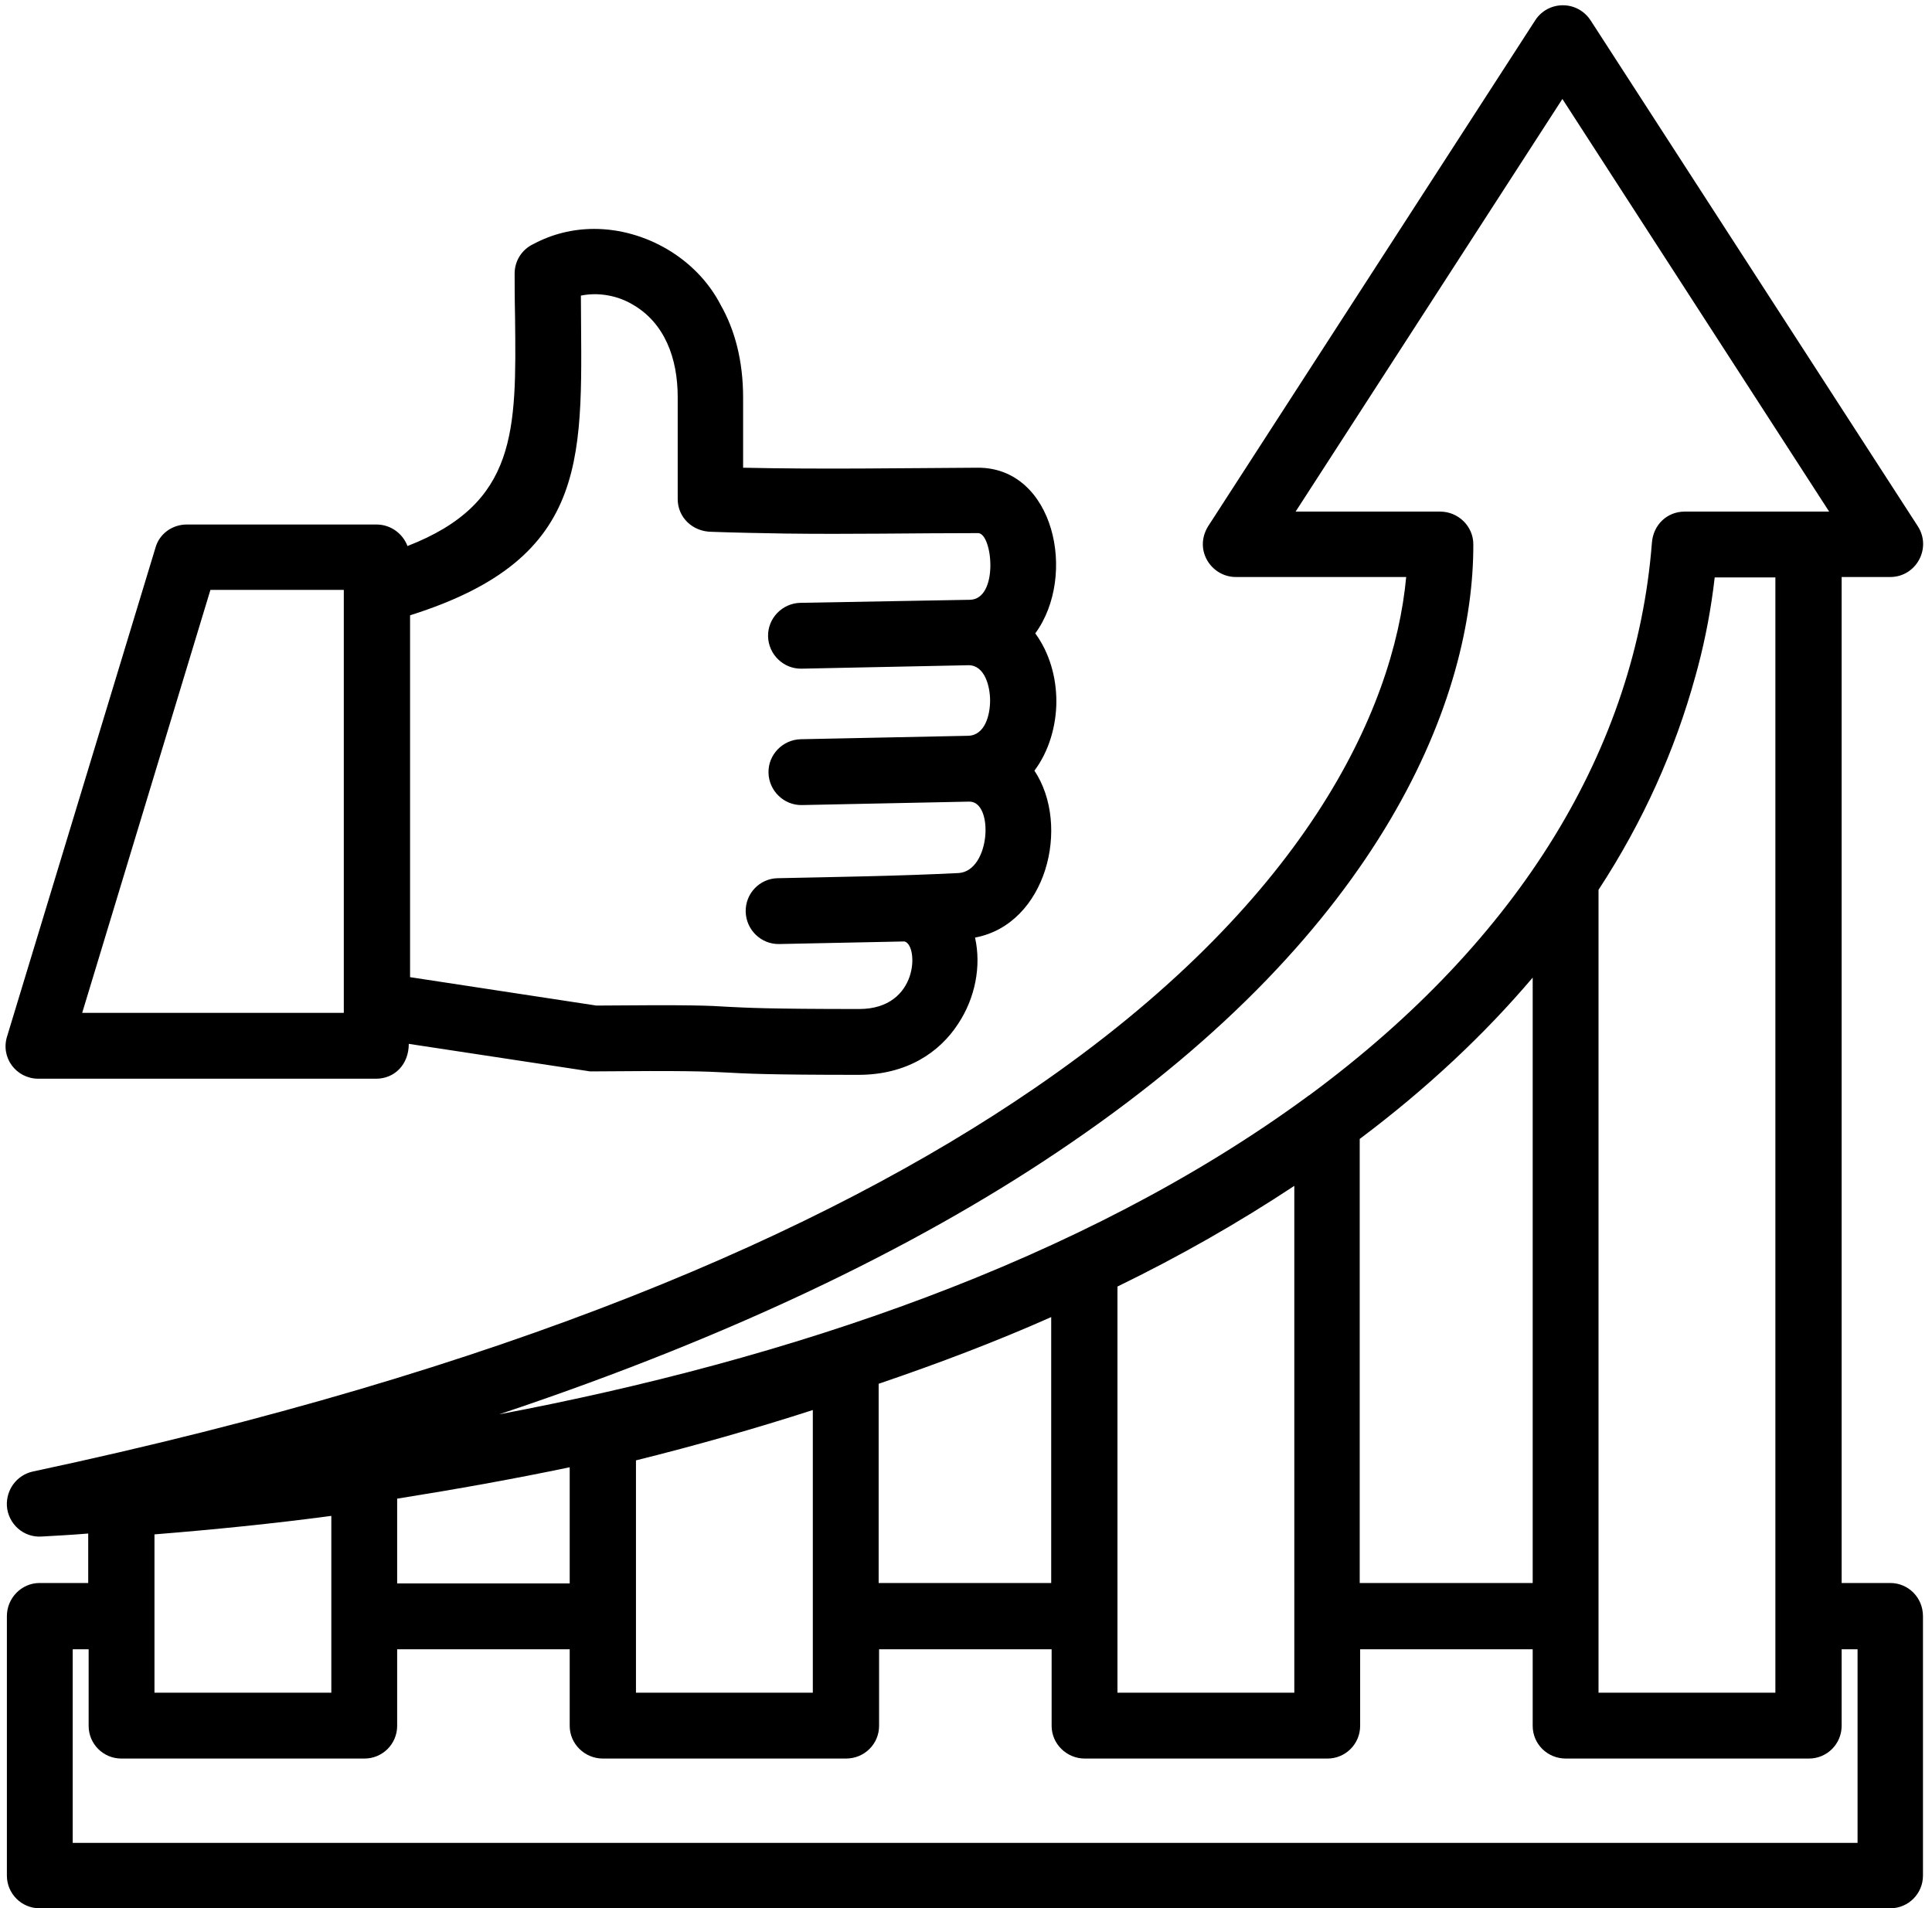 <?xml version="1.0" encoding="UTF-8"?>
<!DOCTYPE svg PUBLIC '-//W3C//DTD SVG 1.0//EN'
          'http://www.w3.org/TR/2001/REC-SVG-20010904/DTD/svg10.dtd'>
<svg height="443.5" preserveAspectRatio="xMidYMid meet" version="1.0" viewBox="25.9 27.6 449.0 443.5" width="449.0" xmlns="http://www.w3.org/2000/svg" xmlns:xlink="http://www.w3.org/1999/xlink" zoomAndPan="magnify"
><g id="change1_1"
  ><path d="M33.5,369.6c109.8-23.4,183.8-55.5,232.7-89c62.6-42.8,83.6-87.6,86.5-118.9h-39.6c-5.8,0-10.1-6.6-6.1-12.3l75.7-117.1 c3-4.6,9.8-4.7,12.9,0.1l76,117.5c3.3,5.1-0.4,11.8-6.4,11.8v0h-11.3v233.8h11.3c4.2,0,7.6,3.4,7.6,7.7v60.3c0,4.2-3.4,7.6-7.6,7.6 H35.1c-4.2,0-7.6-3.4-7.6-7.6v-60.3c0-4.2,3.4-7.7,7.6-7.7h11.3V384c-3.6,0.3-7.2,0.5-10.8,0.7c-4.2,0.3-7.8-2.9-8.1-7.1 C27.3,373.7,29.9,370.4,33.5,369.6L33.5,369.6z M420.5,182.6l-0.6,2.2c-4.7,17.1-12.1,33.7-22.5,49.6V421h41.1V161.8h-14.1 C423.6,168.8,422.3,175.8,420.5,182.6L420.5,182.6z M382.1,254.8c-11.2,13.2-24.6,25.8-40.2,37.5v103.2h40.2V254.8z M326.7,303.2 c-13,8.6-26.7,16.4-41.1,23.4V421h41.1V303.2z M270.2,333.7c-12.6,5.6-26,10.7-40.1,15.5v46.3h40.1V333.7z M158.3,368.6 c-12.9,2.7-26.3,5.1-40.1,7.3v19.7h40.1V368.6z M274.8,293.2c-32.6,22.4-76,44.1-132.9,63.1c66.6-12.6,135.3-35.3,187.9-73.9 c0.1-0.1,0.2-0.2,0.3-0.2c49.5-36.5,76-81.2,79.7-128.4c0.3-4.3,3.6-7.3,7.6-7.3h33.6l-62-95.9l-62,95.9h33.6c4.2,0,7.7,3.4,7.7,7.6 C368.4,189.3,347.9,243.2,274.8,293.2L274.8,293.2z M251,167h0.2v0c6.9,0,5.4-15.5,2-15.5c-15,0-29.9,0.3-44.9,0.1 c-5.7-0.1-11.4-0.2-16.9-0.4c-4.6,0-8-3.4-8-7.6v-23.7c0-9-3-17.3-10.6-21.6c-3.6-2.1-8-2.8-11.9-2c0.1,36.7,3.2,60.8-39.7,74.3 v84.1l43.3,6.6c22.1-0.2,26.1,0,30.8,0.3c4.1,0.2,8.9,0.5,30.3,0.5c13.9,0,13.8-14.9,10.5-15.7l0,0L207,247 c-4.2,0.1-7.7-3.3-7.8-7.5c-0.1-4.2,3.2-7.7,7.4-7.8c14-0.3,28.1-0.5,42.1-1.2l0,0c7.4-0.5,8.2-16.6,2.5-16.6l-38.9,0.8 c-4.2,0.1-7.7-3.3-7.8-7.5c-0.1-4.2,3.3-7.7,7.5-7.8l38.9-0.8c3.9-0.1,5.1-4.8,5.1-8.2h0c0-3.2-1.2-8.2-5-8.2v0l-38.8,0.8 c-4.2,0.1-7.7-3.3-7.8-7.5c-0.1-4.2,3.3-7.7,7.5-7.8L251,167z M69.3,149.5h44.1c3.3,0,6.1,2.1,7.2,5c25.5-9.9,25.3-26.8,25-53.1 c-0.1-4.6-0.1-9.3-0.1-10.2c0-3.1,1.8-5.7,4.4-6.9c4.3-2.3,9.1-3.5,14.1-3.5c11.8,0,23.8,6.8,29.4,17.7c3.3,5.8,5.2,13,5.2,21.5 v16.3c18.1,0.4,36.4,0.1,54.5,0c17.8-0.1,23.2,25.1,13.4,38.5c3.3,4.5,4.9,10.2,4.9,15.8h0c0,5.6-1.7,11.6-5.1,16.1 c8.5,12.8,2.8,35.7-13.8,38.8c1.5,6.7,0,14.1-3.9,20c-4.4,6.8-12.1,11.9-23.2,11.9c-43,0-18.7-1.2-61.8-0.8c-0.4,0-0.8,0-1.2-0.1v0 l-41.5-6.3c0,4.8-3.3,8.1-7.6,8.1H34.8c-5.1,0-8.9-4.9-7.2-10l34.4-113.3C62.9,151.6,66,149.5,69.3,149.5L69.3,149.5z M105.8,164.7 h-31L45,263h60.8V164.7z M382.1,428.7v-17.8H342v17.8c0,4.2-3.4,7.6-7.6,7.6h-56.4c-4.2,0-7.7-3.4-7.7-7.6v-17.8h-40.1v17.8 c0,4.2-3.4,7.6-7.7,7.6H166c-4.2,0-7.7-3.4-7.7-7.6v-17.8h-40.1v17.8c0,4.2-3.4,7.6-7.6,7.6H54.1c-4.2,0-7.6-3.4-7.6-7.6v-17.8h-3.7 v45h414.8v-45h-3.7v17.8c0,4.2-3.4,7.6-7.6,7.6h-56.5C385.5,436.3,382.1,432.9,382.1,428.7L382.1,428.7z M102.9,421v-41.1 c-13.4,1.8-27.4,3.2-41.1,4.3V421H102.9z M214.8,421v-65.7c-13.3,4.3-27.4,8.3-41.1,11.7v54H214.8z"
  /></g
></svg
>
